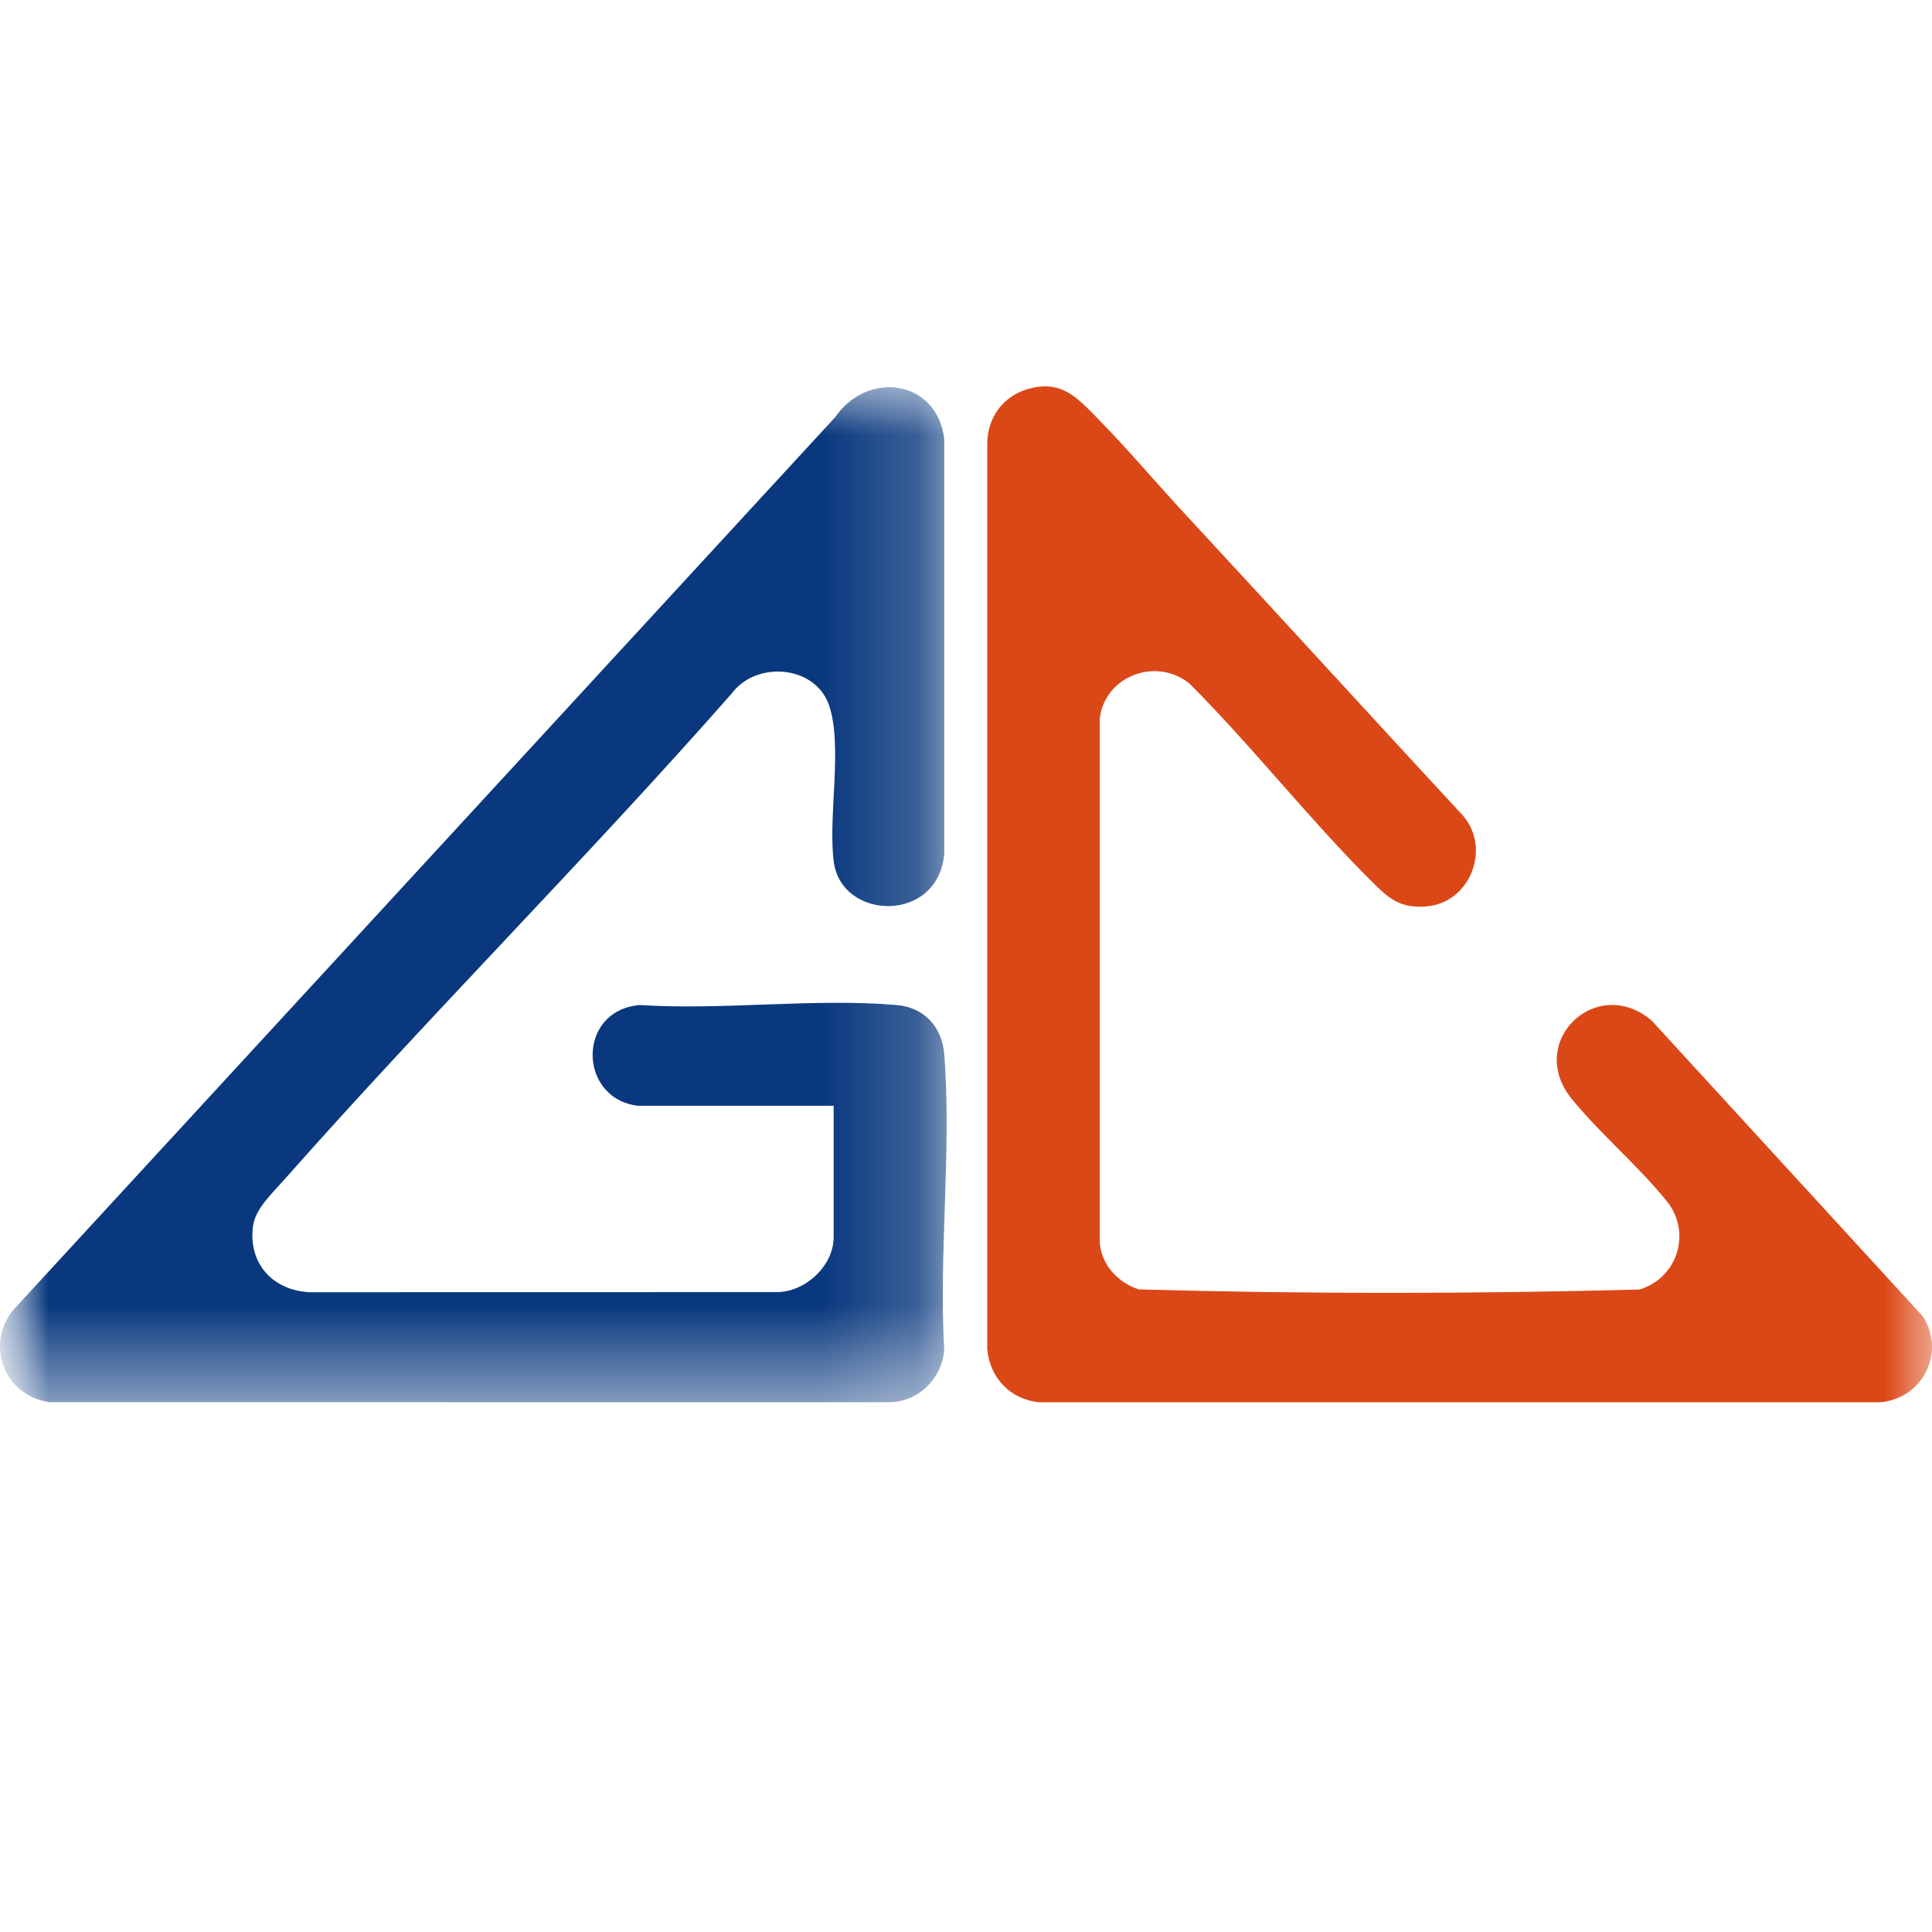 <?xml version="1.0" encoding="UTF-8"?>
<svg width="50px" height="50px" viewBox="0 0 20 20" version="1.1" xmlns="http://www.w3.org/2000/svg" xmlns:xlink="http://www.w3.org/1999/xlink">
    <title>0_Icon/logo/Goodcang</title>
    <defs>
        <rect id="path-1" x="2.23820962e-13" y="-3.55271368e-15" width="20" height="20"></rect>
        <polygon id="path-3" points="0 0 9.8 0 9.8 10.508 0 10.508"></polygon>
    </defs>
    <g id="0_Icon/logo/Goodcang" stroke="none" stroke-width="1" fill="none" fill-rule="evenodd">
        <mask id="mask-2" fill="white">
            <use xlink:href="#path-1"></use>
        </mask>
        <g id="蒙版"></g>
        <g id="编组" mask="url(#mask-2)">
            <g transform="translate(0, 4)">
                <g id="编组" stroke-width="1" fill="none" transform="translate(0, 0.008)">
                    <mask id="mask-4" fill="white">
                        <use xlink:href="#path-3"></use>
                    </mask>
                    <g id="Clip-2"></g>
                    <path d="M6.604,7.439 C5.984,7.366 5.967,6.452 6.622,6.396 C7.481,6.452 8.433,6.323 9.281,6.396 C9.57,6.421 9.753,6.624 9.775,6.907 C9.853,7.893 9.716,8.98 9.775,9.976 C9.743,10.265 9.518,10.493 9.223,10.508 L0.514,10.507 C0.018,10.44 -0.173,9.855 0.183,9.503 L8.649,0.307 C8.986,-0.179 9.702,-0.077 9.775,0.539 L9.775,4.824 C9.718,5.553 8.715,5.524 8.632,4.918 C8.568,4.456 8.728,3.711 8.581,3.29 C8.438,2.877 7.827,2.828 7.573,3.173 C6.067,4.884 4.448,6.502 2.937,8.21 C2.819,8.344 2.643,8.504 2.619,8.685 C2.568,9.07 2.824,9.353 3.209,9.369 L8.038,9.368 C8.335,9.369 8.63,9.097 8.63,8.799 L8.63,7.439 L6.604,7.439 Z" id="Fill-1" fill="#09387E" mask="url(#mask-4)"></path>
                </g>
                <path d="M12.285,1.34 C13.241,2.372 14.191,3.413 15.147,4.446 C15.437,4.786 15.218,5.344 14.77,5.383 C14.486,5.407 14.37,5.295 14.187,5.112 C13.536,4.462 12.965,3.728 12.314,3.077 C11.968,2.796 11.434,2.998 11.384,3.442 L11.384,8.847 C11.392,9.083 11.571,9.281 11.791,9.348 C13.511,9.396 15.251,9.395 16.972,9.349 C17.369,9.229 17.515,8.754 17.252,8.431 C16.958,8.069 16.568,7.739 16.273,7.379 C15.787,6.785 16.53,6.079 17.099,6.566 L19.907,9.629 C20.144,10.003 19.903,10.478 19.464,10.516 L10.753,10.516 C10.455,10.484 10.246,10.261 10.22,9.966 L10.22,0.585 C10.224,0.324 10.38,0.106 10.632,0.03 C10.981,-0.075 11.146,0.11 11.366,0.335 C11.679,0.654 11.979,1.011 12.285,1.34" id="Fill-3" fill="#DB4817"></path>
            </g>
        </g>
    </g>
</svg>